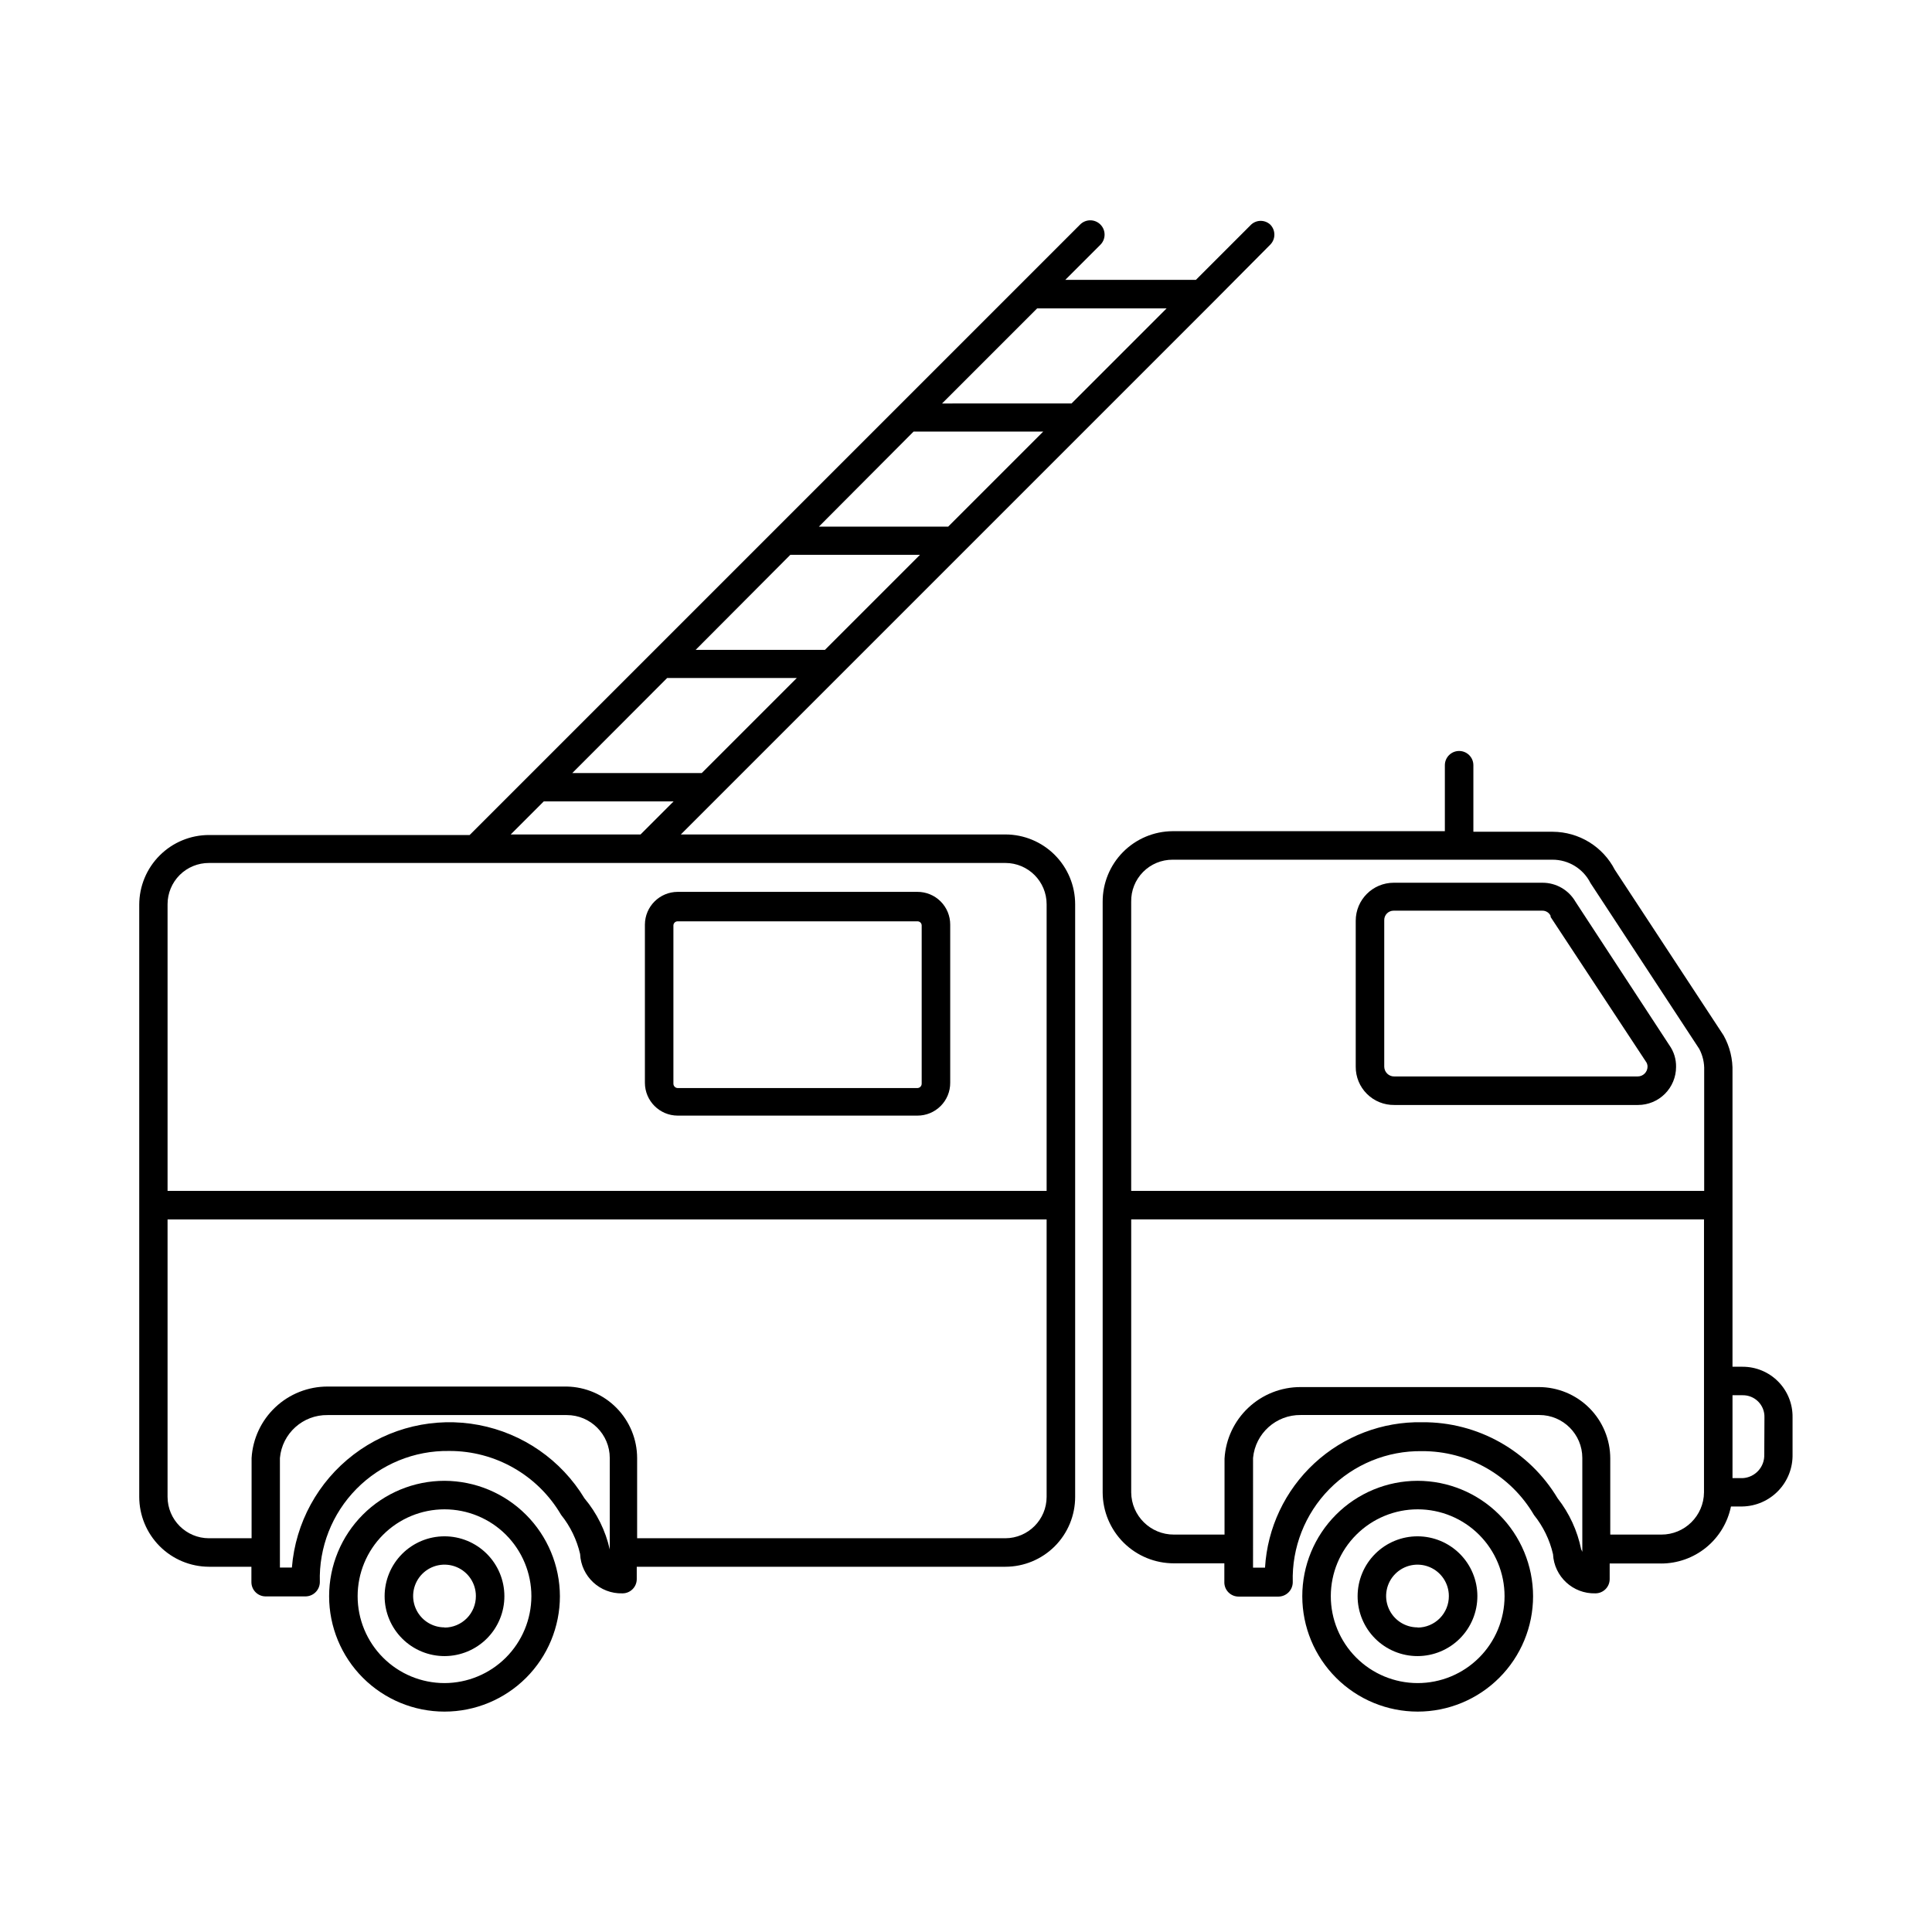 <?xml version="1.0" encoding="UTF-8"?>
<!-- The Best Svg Icon site in the world: iconSvg.co, Visit us! https://iconsvg.co -->
<svg fill="#000000" width="800px" height="800px" version="1.1" viewBox="144 144 512 512" xmlns="http://www.w3.org/2000/svg">
 <g>
  <path d="m410.43 365.14h-86l140.52-140.52 15.668-15.77c1.473-1.473 1.473-3.863 0-5.34-1.426-1.305-3.613-1.305-5.039 0l-14.66 14.66h-34.613l9.32-9.32c1.477-1.488 1.465-3.891-0.023-5.363-1.488-1.477-3.891-1.465-5.367 0.023l-161.78 161.78-69.066-0.004c-4.906 0-9.609 1.949-13.074 5.418-3.469 3.465-5.418 8.168-5.418 13.074v156.89c0 4.906 1.949 9.613 5.414 13.09 3.465 3.477 8.168 5.434 13.078 5.449h11.234v4.082-0.004c0 2.09 1.691 3.781 3.777 3.781h10.582c2.074-0.027 3.75-1.703 3.777-3.781-0.277-9.211 3.227-18.137 9.699-24.703 6.469-6.566 15.344-10.199 24.559-10.059 12.203-0.055 23.512 6.398 29.676 16.93 2.441 3.035 4.16 6.582 5.039 10.379 0.27 5.957 5.269 10.598 11.234 10.426 2.086 0 3.777-1.691 3.777-3.777v-3.273h97.688c4.914 0 9.625-1.957 13.094-5.434 3.469-3.481 5.41-8.195 5.398-13.105v-157.04c0-4.902-1.949-9.605-5.418-13.074-3.465-3.469-8.168-5.414-13.074-5.414zm-89.625-41.465h34.359l-25.191 25.191h-34.309zm32.648-32.648h34.359l-25.191 25.191h-34.262zm32.648-32.648h34.359l-25.191 25.191h-34.262zm67.059-32.648-25.191 25.191-34.312 0.004 25.191-25.191zm-165.05 130.64h34.41l-8.766 8.766-34.41 0.004zm-88.719 16.324h211.04c6.039 0 10.934 4.894 10.934 10.934v75.973h-232.96v-75.973c0-2.91 1.16-5.695 3.219-7.75 2.062-2.051 4.856-3.195 7.766-3.184zm99.5 168.38c-6.156-10.16-16.34-17.227-28.016-19.438-11.672-2.211-23.734 0.641-33.18 7.848-9.445 7.207-15.387 18.086-16.34 29.926h-3.176v-29.02c0.582-6.519 6.102-11.488 12.648-11.383h63.379c6.289 0 11.387 5.098 11.387 11.383v24.887-0.656 0.004c-1.117-4.988-3.414-9.637-6.703-13.551zm111.54 10.578h-97.586v-21.262c-0.012-4.965-1.973-9.73-5.457-13.273-3.484-3.543-8.219-5.574-13.184-5.668h-63.379c-5.144-0.008-10.094 1.945-13.84 5.469-3.746 3.519-6.004 8.344-6.312 13.473v21.262h-11.285c-6.066 0-10.984-4.918-10.984-10.98v-73.508h232.96v73.508c0 6.043-4.887 10.953-10.934 10.98z"/>
  <path d="m513.51 436.83h64.586c2.672 0 5.238-1.062 7.125-2.953 1.891-1.891 2.953-4.453 2.953-7.125 0.043-2.055-0.574-4.066-1.766-5.742l-24.887-38.039c-1.809-3.129-5.152-5.051-8.766-5.035h-39.398c-5.566 0-10.074 4.508-10.074 10.074v38.691c-0.016 2.707 1.062 5.309 2.984 7.211 1.926 1.906 4.535 2.957 7.242 2.918zm-2.672-48.973c-0.012-0.664 0.242-1.305 0.707-1.777 0.465-0.473 1.098-0.742 1.762-0.742h39.449c0.926-0.008 1.773 0.523 2.168 1.363v0.301l25.191 38.238h-0.004c0.336 0.414 0.512 0.93 0.504 1.461-0.027 1.43-1.191 2.57-2.617 2.57h-64.488c-0.695 0.016-1.367-0.25-1.867-0.73-0.504-0.484-0.789-1.145-0.805-1.84z"/>
  <path d="m323.62 439.65h63.48c2.316 0.012 4.539-0.902 6.176-2.539 1.641-1.637 2.555-3.859 2.539-6.176v-41.918c0-2.309-0.918-4.519-2.555-6.144-1.637-1.629-3.856-2.535-6.16-2.519h-63.48c-4.793 0-8.688 3.871-8.715 8.664v41.918c0 4.812 3.902 8.715 8.715 8.715zm-1.16-50.383c0-0.301 0.125-0.59 0.344-0.801 0.219-0.207 0.516-0.32 0.816-0.305h63.48c0.301-0.016 0.598 0.098 0.816 0.305 0.219 0.211 0.344 0.5 0.34 0.801v41.918c0 0.309-0.121 0.602-0.336 0.82-0.219 0.219-0.512 0.34-0.82 0.34h-63.48c-0.641 0-1.16-0.52-1.16-1.16z"/>
  <path d="m605.8 506.2h-2.672v-78.094c0.113-3.394-0.707-6.758-2.367-9.723l-28.816-43.883c-1.555-3.019-3.91-5.555-6.805-7.332-2.894-1.773-6.223-2.723-9.621-2.742h-21.059v-17.633c0-2.086-1.691-3.777-3.777-3.777s-3.781 1.691-3.781 3.777v17.48h-72.145c-4.934 0.027-9.656 2.012-13.133 5.516-3.477 3.504-5.418 8.242-5.406 13.176v156.59c0.027 4.988 2.031 9.762 5.57 13.277 3.543 3.512 8.332 5.477 13.324 5.465h13.352v5.039l-0.004-0.004c0 2.09 1.691 3.781 3.781 3.781h10.578c2.074-0.027 3.754-1.703 3.777-3.781-0.273-9.211 3.231-18.137 9.699-24.703 6.473-6.566 15.344-10.199 24.562-10.059 12.203-0.055 23.508 6.398 29.672 16.93 2.441 3.035 4.164 6.582 5.039 10.379 0.301 5.938 5.293 10.547 11.234 10.375 2.09 0 3.781-1.691 3.781-3.777v-4.133h13.602v0.004c4.359 0.004 8.586-1.496 11.965-4.25s5.703-6.594 6.574-10.867h3.023c3.606-0.066 7.031-1.562 9.527-4.164 2.496-2.598 3.856-6.086 3.773-9.691v-9.773c0.055-3.543-1.32-6.961-3.812-9.48-2.492-2.519-5.894-3.934-9.438-3.918zm-151.14-134.37h100.76c4.266-0.012 8.168 2.387 10.078 6.195l28.816 43.934c0.934 1.766 1.387 3.746 1.312 5.742v31.891h-151.85v-76.629c-0.055-2.941 1.078-5.781 3.144-7.879 2.07-2.094 4.894-3.269 7.836-3.254zm108.37 182.78c-1-4.941-3.141-9.582-6.246-13.551-7.547-12.598-21.191-20.262-35.871-20.152-10.578-0.203-20.824 3.699-28.59 10.883-7.769 7.184-12.453 17.094-13.078 27.656h-3.176l0.004-29.07c0.602-6.508 6.106-11.465 12.645-11.383h63.23c6.285 0 11.383 5.098 11.383 11.383v24.891c-0.074-0.23-0.172-0.449-0.301-0.656zm32.547-15.113c-0.055 6.211-5.125 11.211-11.336 11.184h-13.504v-20.152c0-5.023-1.996-9.844-5.547-13.395-3.555-3.551-8.371-5.547-13.395-5.547h-63.129c-5.141-0.012-10.09 1.945-13.836 5.469-3.75 3.519-6.008 8.34-6.316 13.473v20.152h-13.398c-6.215 0.027-11.281-4.973-11.336-11.184v-72.348h151.8zm15.973-10.078h-0.004c0.145 3.324-2.422 6.137-5.742 6.301h-2.672v-21.969h2.672c1.555-0.027 3.051 0.582 4.144 1.684 1.094 1.105 1.691 2.609 1.648 4.16z"/>
  <path d="m519.65 536.43c-8.105 0.016-15.879 3.246-21.602 8.988-5.727 5.738-8.938 13.52-8.93 21.625 0.012 8.109 3.238 15.883 8.977 21.609 5.738 5.731 13.516 8.945 21.621 8.941 8.109-0.004 15.883-3.231 21.613-8.965 5.734-5.734 8.953-13.512 8.953-21.617-0.012-8.117-3.246-15.895-8.988-21.629-5.746-5.731-13.527-8.953-21.645-8.953zm0 53.605c-6.102-0.012-11.949-2.449-16.258-6.773-4.309-4.324-6.723-10.18-6.715-16.285 0.008-6.102 2.441-11.953 6.762-16.262 4.32-4.312 10.176-6.731 16.277-6.727 6.106 0.004 11.957 2.43 16.27 6.75 4.316 4.316 6.738 10.168 6.738 16.273 0 6.113-2.43 11.98-6.762 16.297-4.328 4.32-10.195 6.742-16.312 6.727z"/>
  <path d="m519.7 551.14c-4.215-0.012-8.262 1.652-11.246 4.625-2.988 2.973-4.668 7.016-4.672 11.23-0.008 4.215 1.668 8.258 4.644 11.238 2.981 2.981 7.027 4.652 11.242 4.648 4.215-0.008 8.254-1.688 11.227-4.672 2.973-2.988 4.637-7.035 4.625-11.25-0.012-4.191-1.684-8.207-4.648-11.172-2.965-2.965-6.981-4.633-11.172-4.648zm0 24.133c-3.367 0.02-6.414-1.992-7.715-5.098-1.305-3.102-0.605-6.688 1.77-9.074 2.371-2.387 5.953-3.109 9.066-1.824 3.109 1.281 5.141 4.316 5.141 7.684 0.016 2.203-0.848 4.324-2.398 5.894-1.551 1.566-3.656 2.457-5.863 2.469z"/>
  <path d="m261.8 536.43c-8.113 0-15.891 3.223-21.625 8.957-5.734 5.734-8.957 13.516-8.957 21.625s3.223 15.891 8.957 21.625c5.734 5.734 13.512 8.957 21.625 8.957 8.109 0 15.887-3.223 21.625-8.957 5.734-5.734 8.957-13.516 8.957-21.625-0.027-8.102-3.258-15.867-8.988-21.594-5.731-5.731-13.492-8.961-21.594-8.988zm0 53.605c-6.109 0-11.965-2.426-16.281-6.742-4.316-4.32-6.742-10.176-6.742-16.281s2.426-11.965 6.742-16.281c4.316-4.316 10.172-6.742 16.281-6.742 6.106 0 11.961 2.426 16.281 6.742 4.316 4.316 6.742 10.176 6.742 16.281-0.016 6.102-2.445 11.949-6.758 16.266-4.316 4.316-10.164 6.746-16.266 6.758z"/>
  <path d="m261.8 551.14c-4.215 0-8.254 1.676-11.23 4.656-2.977 2.981-4.644 7.019-4.641 11.23 0.004 4.211 1.684 8.25 4.668 11.223 2.981 2.973 7.023 4.641 11.234 4.633 4.215-0.012 8.25-1.691 11.219-4.68 2.973-2.984 4.633-7.031 4.617-11.242-0.012-4.199-1.691-8.223-4.664-11.188-2.977-2.969-7.004-4.633-11.203-4.633zm0 24.133c-3.363 0-6.394-2.023-7.68-5.133-1.289-3.106-0.578-6.68 1.801-9.059 2.379-2.375 5.953-3.086 9.059-1.801s5.133 4.316 5.133 7.68c0.012 2.215-0.855 4.34-2.418 5.91-1.559 1.57-3.684 2.453-5.894 2.453z"/>
 </g>
</svg>